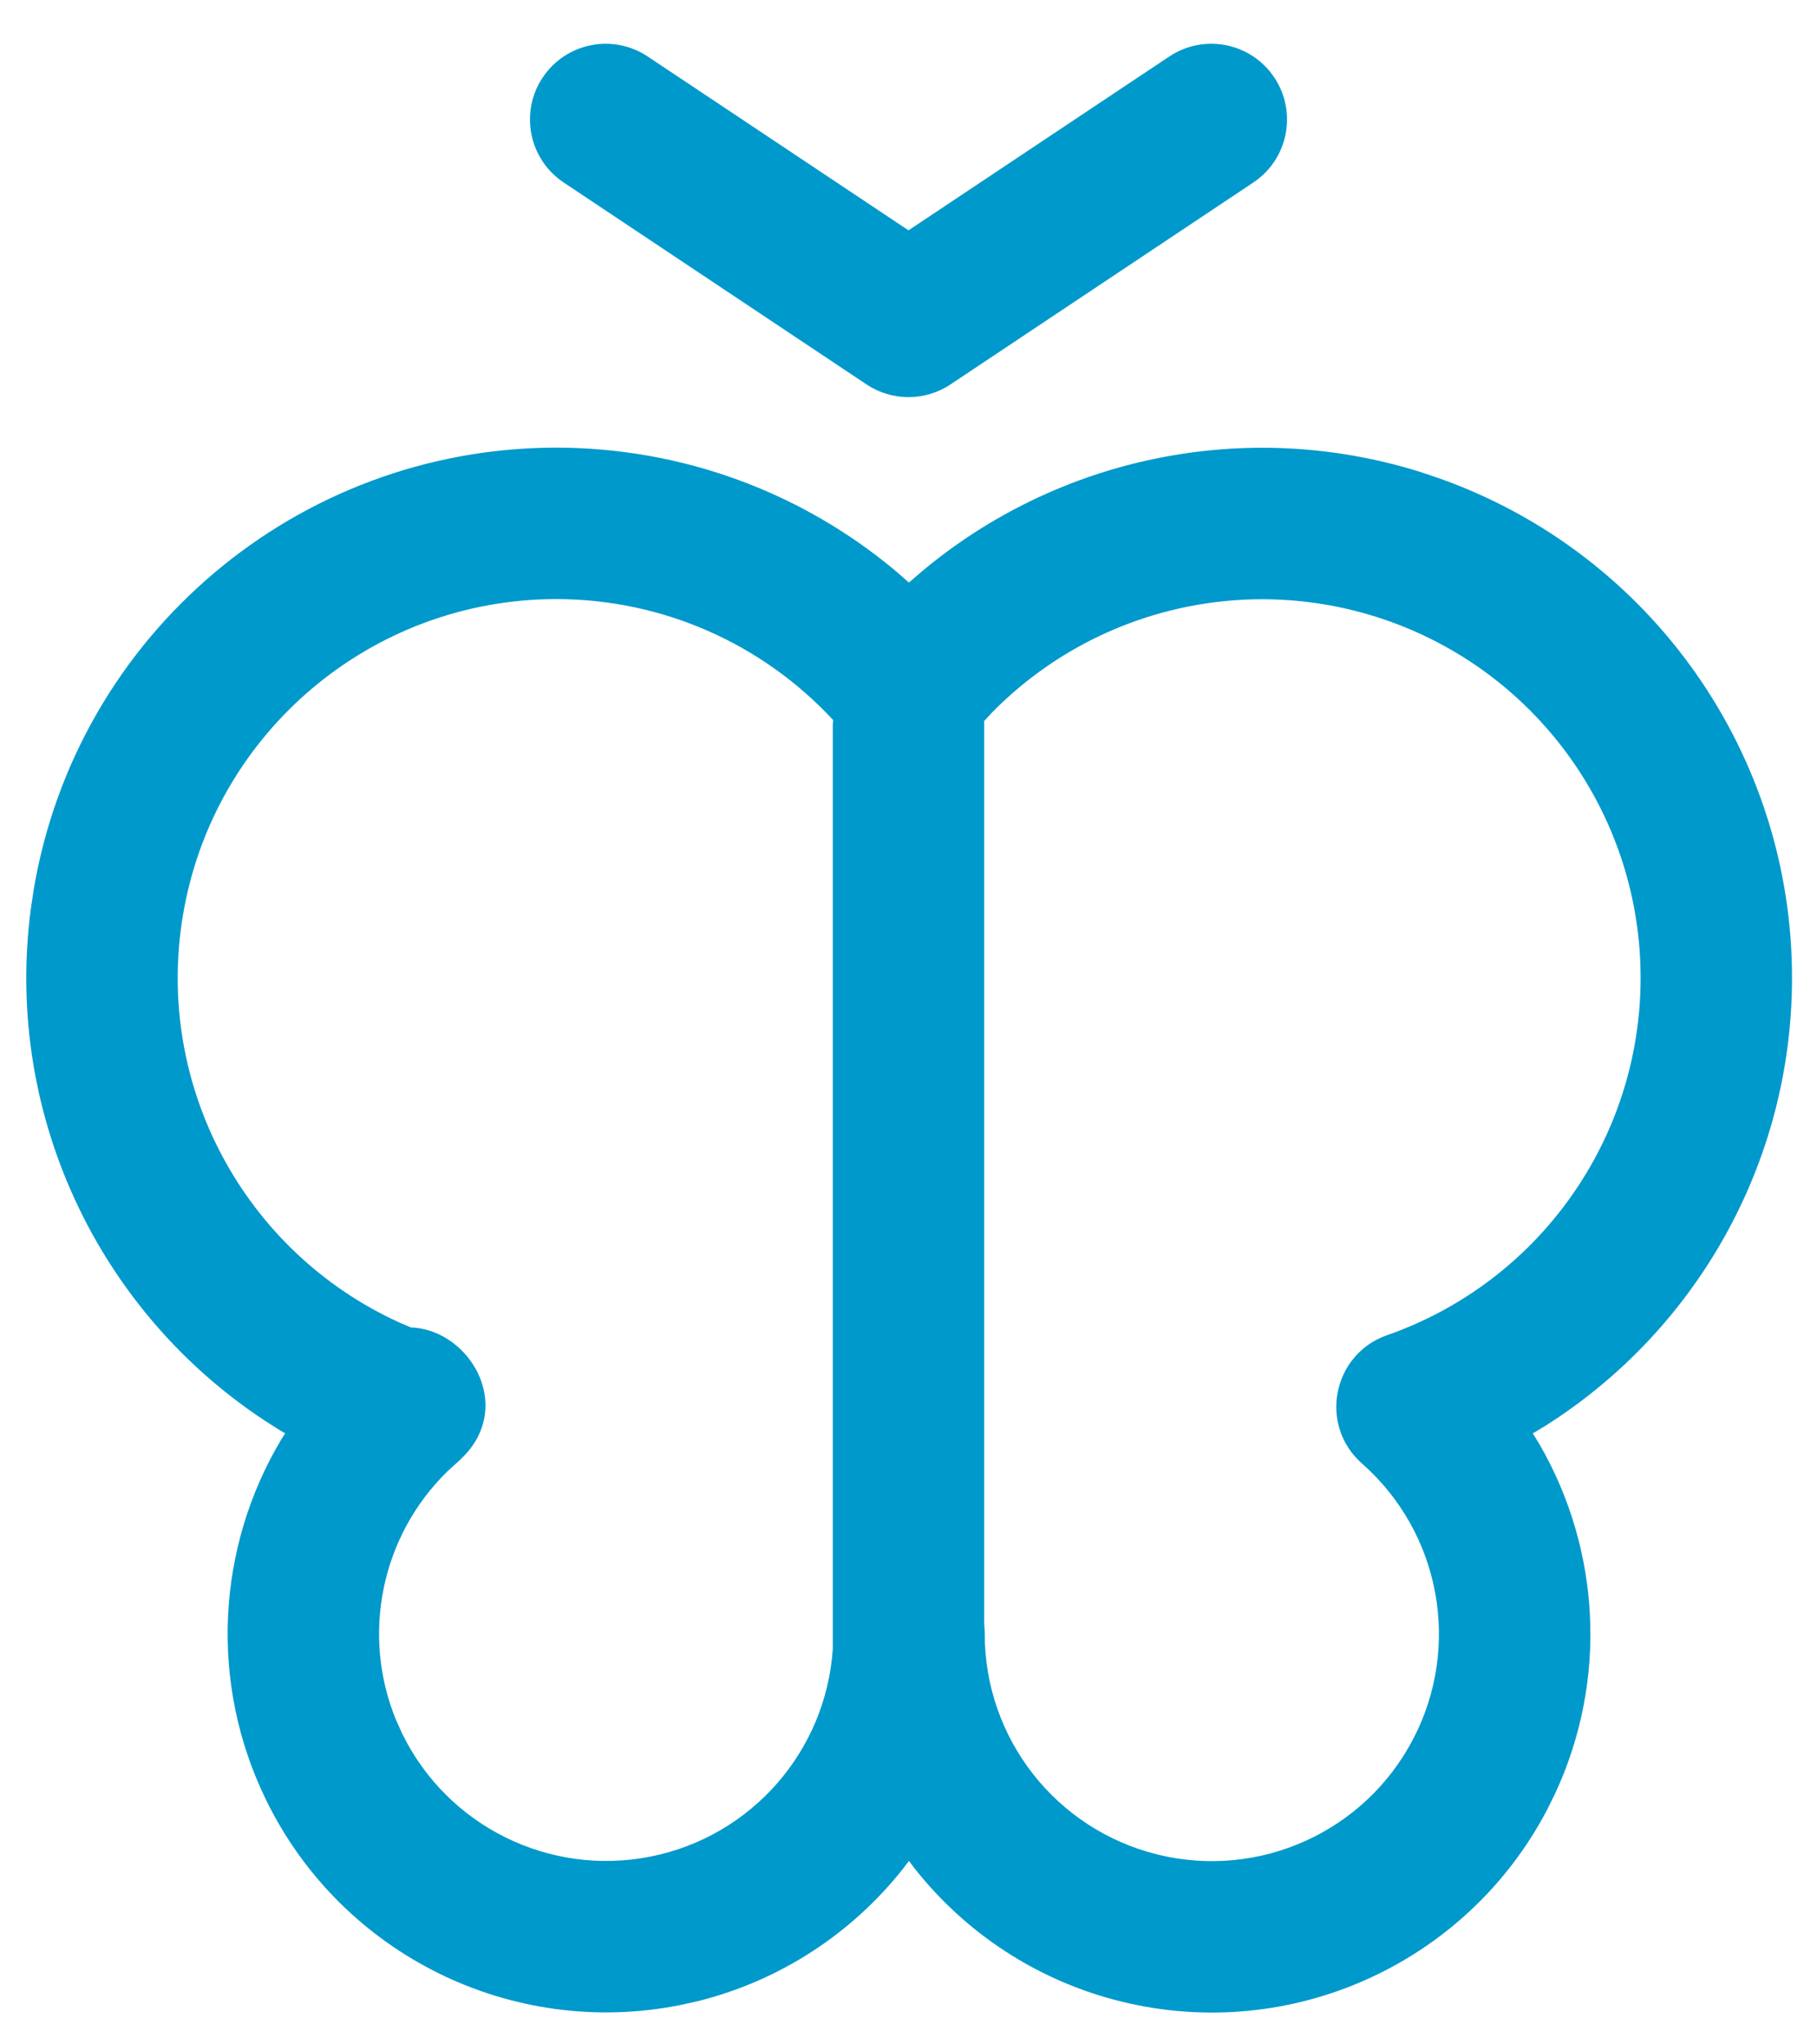 <svg xmlns="http://www.w3.org/2000/svg" width="24" height="27" viewBox="0 0 24 27">
  <path fill="#0099cc" d="M183.34,347.912 C185.015,347.912 186.594,348.504 187.834,349.544 L188.006,349.694 L188.159,349.562 C189.968,348.036 192.456,347.512 194.76,348.233 L195.015,348.319 C197.812,349.313 199.678,351.964 199.67,354.933 C199.664,357.362 198.405,359.571 196.412,360.831 L196.246,360.931 L196.338,361.081 C197.137,362.466 197.239,364.183 196.543,365.683 L196.438,365.896 C195.372,367.936 193.049,368.985 190.813,368.435 C189.695,368.161 188.744,367.522 188.071,366.664 L188.006,366.577 L187.917,366.694 C187.246,367.536 186.305,368.16 185.211,368.431 L184.99,368.48 C182.762,368.927 180.512,367.815 179.515,365.773 C178.758,364.224 178.865,362.436 179.713,361.015 L179.766,360.93 L179.705,360.894 C177.368,359.471 176.037,356.775 176.409,353.99 L176.446,353.744 C177.016,350.381 179.927,347.917 183.34,347.912 Z M189.095,351.419 L188.999,351.524 C189,351.542 189,351.56 189,351.578 L189,363.447 C189.004,363.489 189.007,363.533 189.007,363.579 C189.006,364.96 189.949,366.163 191.291,366.493 C192.632,366.823 194.026,366.194 194.665,364.969 C195.305,363.745 195.026,362.242 193.99,361.329 C193.416,360.823 193.599,359.887 194.321,359.634 C196.322,358.934 197.665,357.048 197.67,354.927 C197.676,352.807 196.343,350.913 194.345,350.203 C192.495,349.546 190.447,350.035 189.095,351.419 Z M183.342,349.912 C180.905,349.916 178.825,351.676 178.418,354.078 C178.036,356.331 179.228,358.534 181.274,359.466 L181.428,359.532 L181.484,359.535 C182.205,359.606 182.759,360.532 182.155,361.201 L182.073,361.284 L182.04,361.314 L181.906,361.436 C181.035,362.29 180.768,363.59 181.232,364.718 L181.312,364.895 C181.91,366.12 183.26,366.787 184.597,366.519 C185.926,366.253 186.91,365.128 187,363.777 L187,351.578 L187.005,351.51 C186.068,350.5 184.753,349.912 183.342,349.912 Z M191.445,342.746 C191.905,342.44 192.526,342.564 192.832,343.024 C193.138,343.483 193.014,344.104 192.555,344.41 L188.555,347.077 C188.219,347.301 187.781,347.301 187.445,347.077 L183.445,344.41 C182.986,344.104 182.862,343.483 183.168,343.024 C183.474,342.564 184.095,342.44 184.555,342.746 L188,345.042 L191.445,342.746 Z" transform="translate(-176 -342)"/>
</svg>
